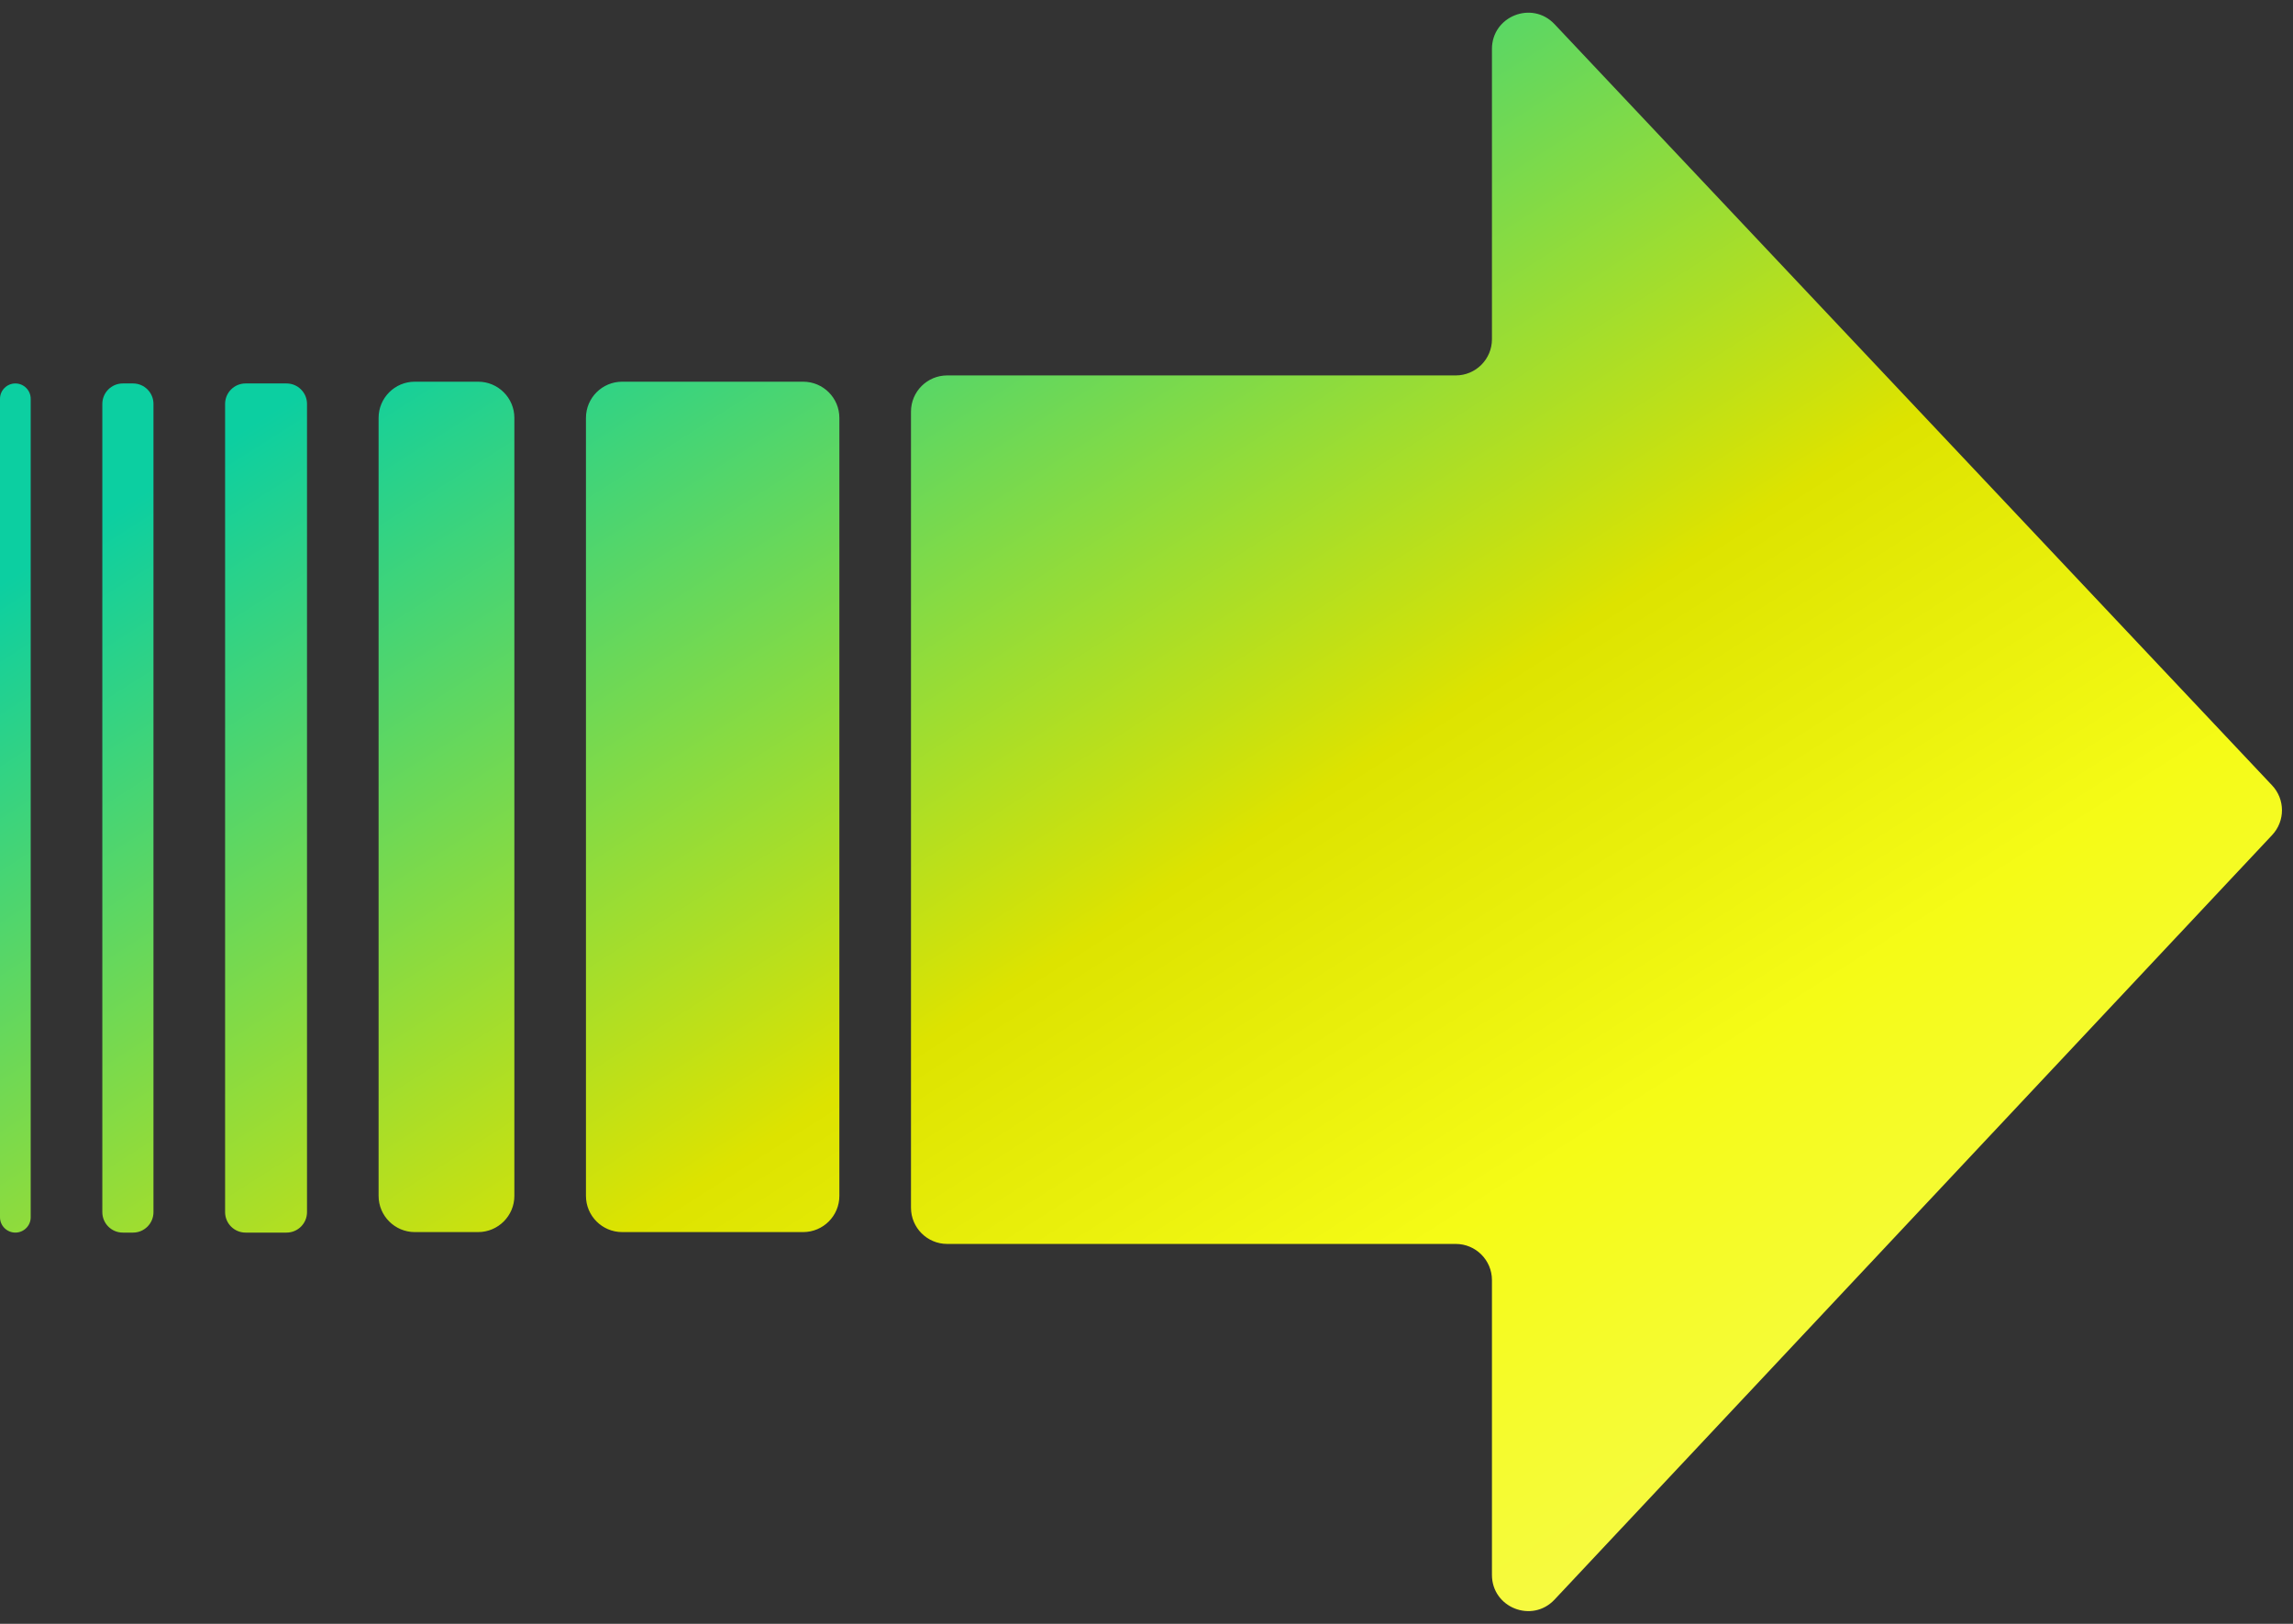 <?xml version="1.0" encoding="UTF-8"?> <svg xmlns="http://www.w3.org/2000/svg" width="72" height="51" viewBox="0 0 72 51" fill="none"><rect x="0" y="0" width="72" height="51" fill="#333333" stroke="none"/><path d="M48.812 50.239C48.107 50.99 46.847 50.492 46.847 49.462V40.204C46.847 39.577 46.338 39.068 45.71 39.068H29.741C29.114 39.068 28.605 38.559 28.605 37.931V12.928C28.605 12.3 29.114 11.791 29.741 11.791H45.71C46.338 11.791 46.847 11.282 46.847 10.655V1.537C46.847 0.509 48.105 0.009 48.811 0.758L71.344 24.667C71.756 25.104 71.757 25.787 71.346 26.225L48.812 50.239ZM19.536 38.696C18.909 38.696 18.399 38.187 18.399 37.559V13.124C18.399 12.496 18.909 11.988 19.536 11.988H25.219C25.847 11.988 26.356 12.496 26.356 13.124V37.559C26.356 38.187 25.847 38.696 25.219 38.696H19.536ZM13.024 38.696C12.397 38.695 11.888 38.186 11.888 37.559V13.124C11.888 12.497 12.397 11.988 13.024 11.988H15.014C15.641 11.988 16.151 12.497 16.151 13.124V37.559C16.151 38.186 15.641 38.695 15.014 38.696H13.024ZM7.711 38.712C7.356 38.712 7.068 38.424 7.068 38.069V12.686C7.068 12.331 7.356 12.043 7.711 12.043H8.997C9.352 12.043 9.64 12.331 9.64 12.686V38.069C9.64 38.424 9.352 38.712 8.997 38.712H7.711ZM3.856 38.712C3.501 38.712 3.213 38.424 3.213 38.069V12.686C3.213 12.331 3.501 12.043 3.856 12.043H4.177C4.532 12.043 4.819 12.331 4.819 12.686V38.069C4.819 38.424 4.532 38.712 4.177 38.712H3.856ZM0.483 38.712C0.217 38.712 0 38.497 0 38.231V12.525C0 12.259 0.217 12.043 0.483 12.043C0.748 12.043 0.964 12.259 0.964 12.525V38.231C0.964 38.496 0.748 38.712 0.483 38.712Z" fill="url(#paint0_linear_190_7921)"></path><defs><linearGradient id="paint0_linear_190_7921" x1="63.629" y1="50.353" x2="27.919" y2="-5.856" gradientUnits="userSpaceOnUse"><stop stop-color="#F6FA5E"></stop><stop offset="0.295" stop-color="#F5FB16"></stop><stop offset="0.502" stop-color="#DDE300"></stop><stop offset="0.918" stop-color="#0CCFA1"></stop></linearGradient></defs></svg> 